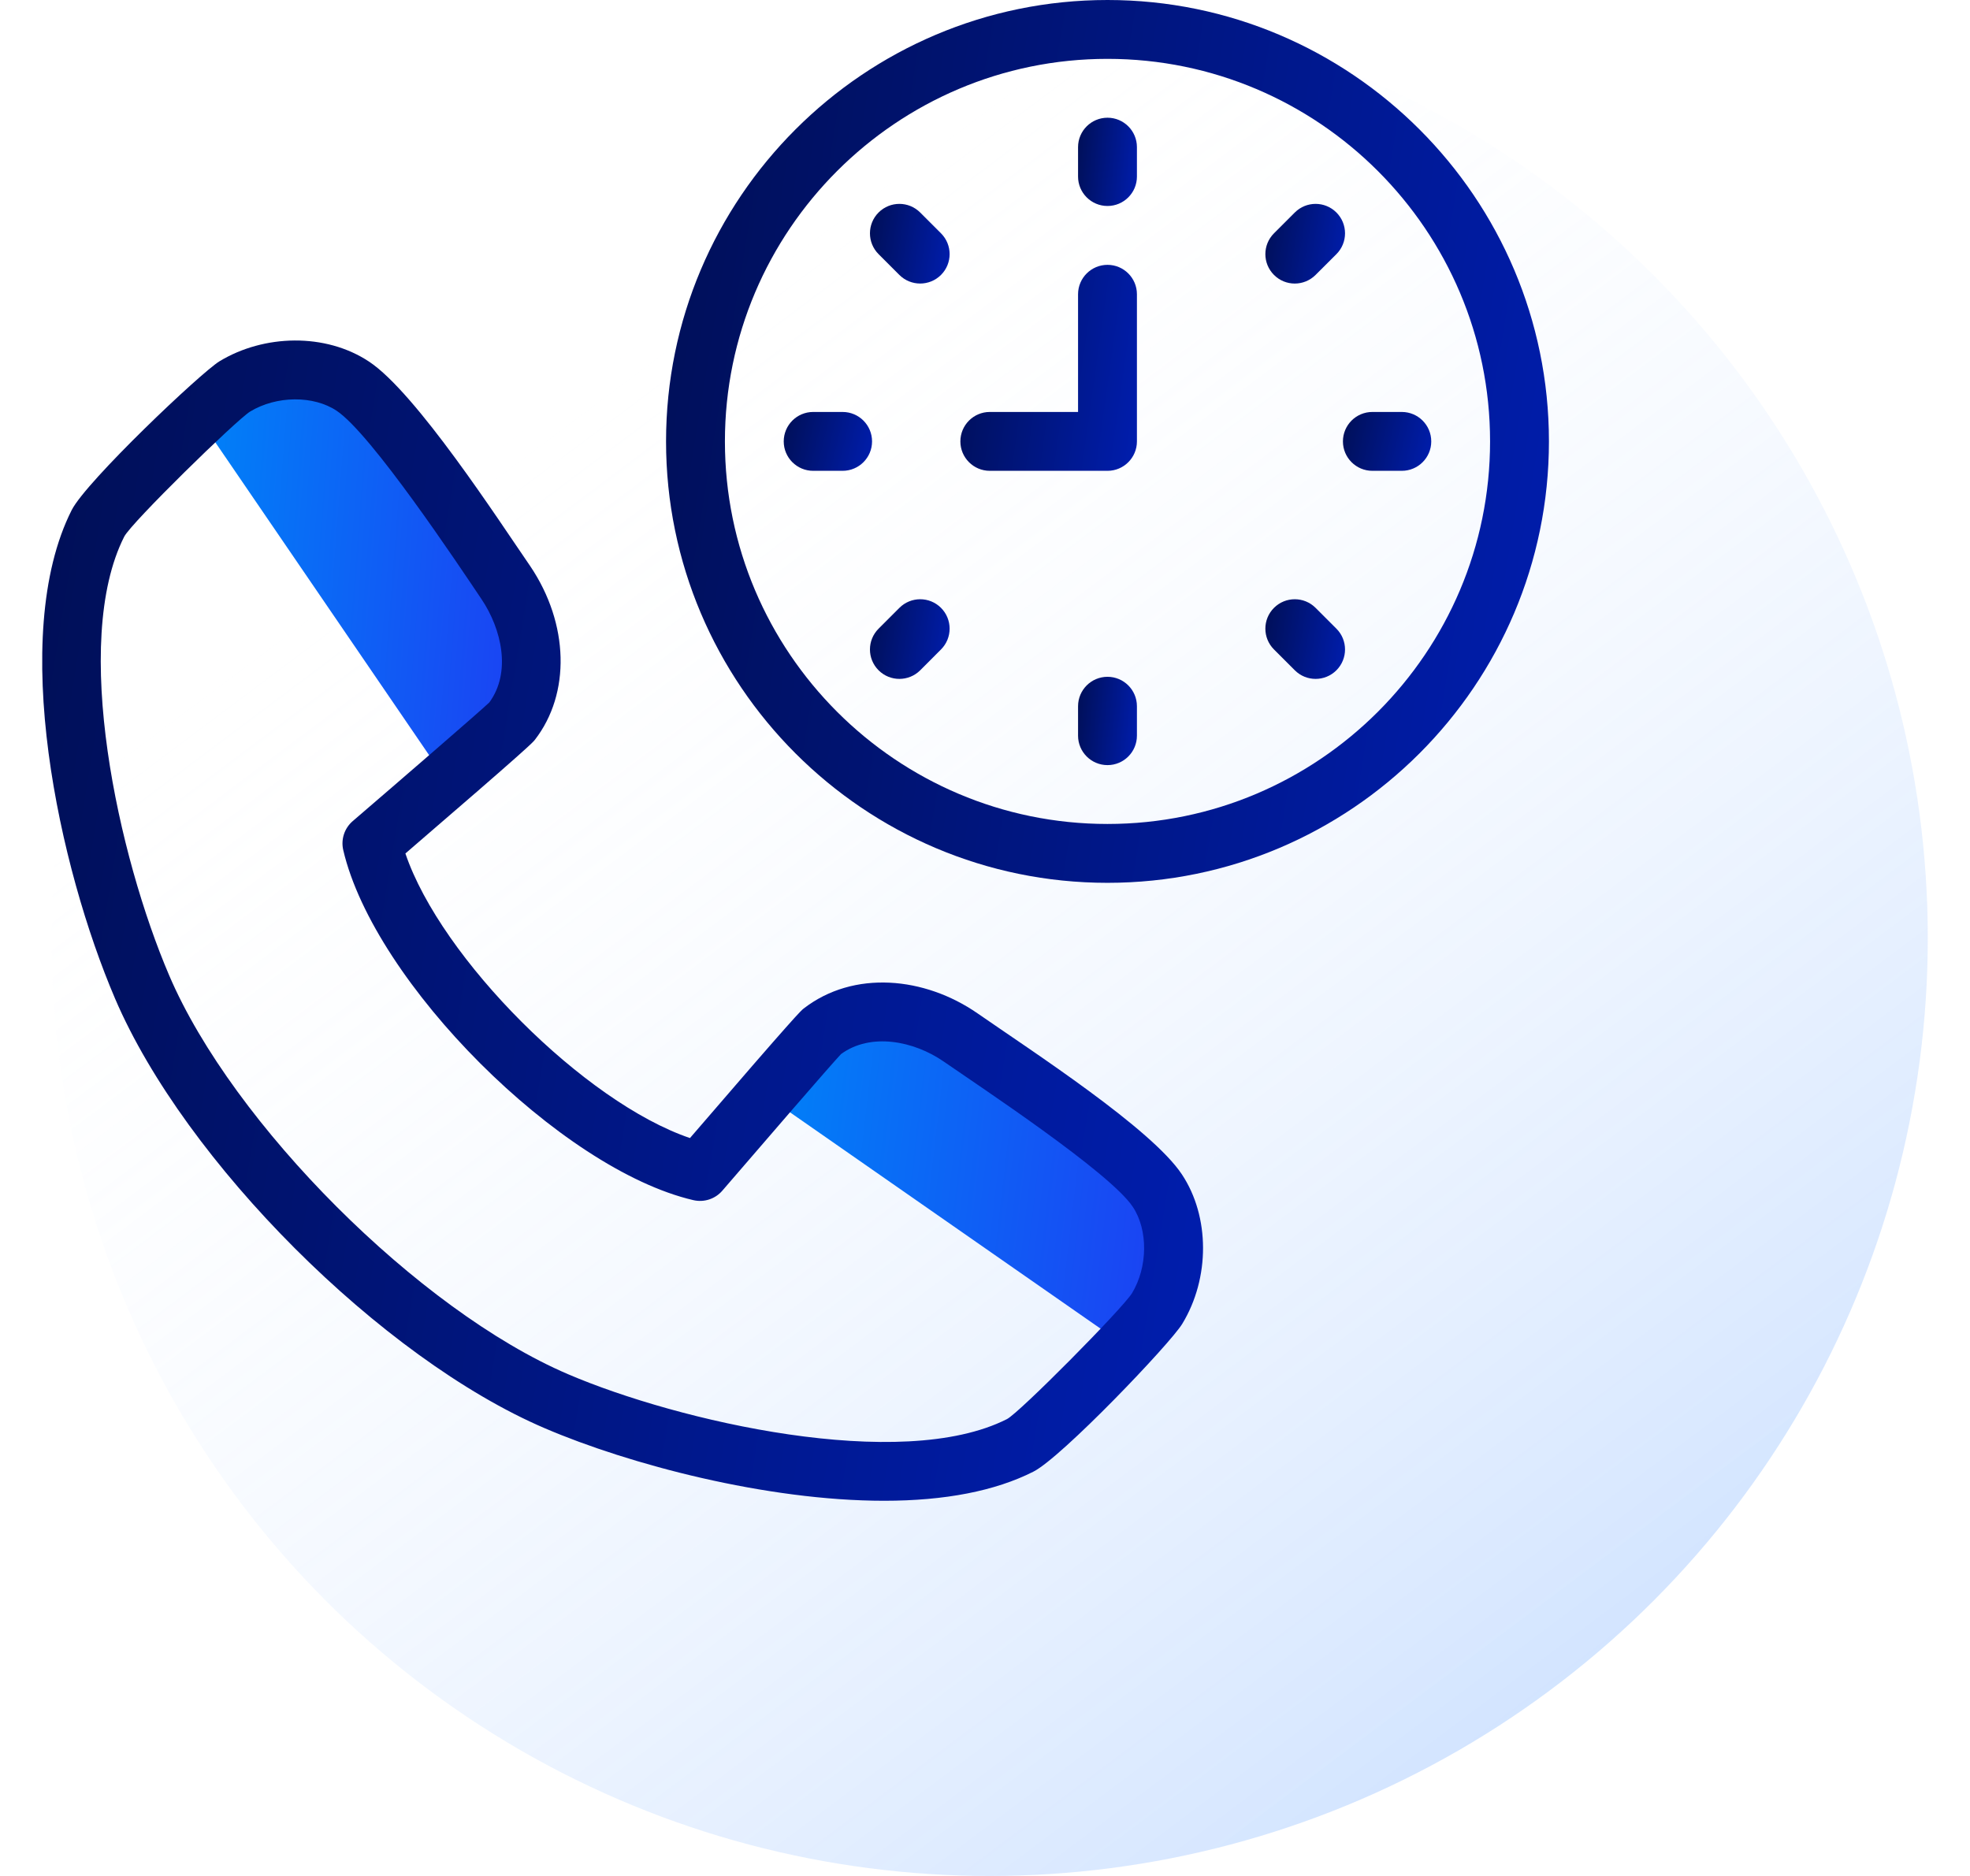 <svg width="42" height="40" viewBox="0 0 42 40" fill="none" xmlns="http://www.w3.org/2000/svg">
<circle cx="21.1" cy="20" r="20" fill="url(#paint0_linear_3605_139)" fill-opacity="0.3"/>
<path d="M10.907 15.39C11.565 14.542 11.393 13.328 10.786 12.425C10.15 11.481 8.37 8.797 7.521 8.234C6.813 7.764 5.763 7.78 5.005 8.239C4.875 8.319 4.58 8.58 4.232 8.907L9.505 16.623C10.2 16.022 10.869 15.439 10.907 15.39Z" fill="url(#paint1_linear_3605_139)"/>
<path d="M24.669 27.902C25.129 27.145 25.145 26.096 24.675 25.387C24.112 24.538 21.514 22.838 20.484 22.123C19.59 21.503 18.366 21.343 17.518 22.001C17.47 22.038 16.911 22.679 16.324 23.356L23.985 28.693C24.32 28.338 24.588 28.035 24.669 27.902Z" fill="url(#paint2_linear_3605_139)"/>
<path d="M23.611 0C18.422 0 14.2 4.222 14.2 9.412C14.2 14.601 18.422 18.824 23.611 18.824C28.801 18.824 33.023 14.601 33.023 9.412C33.023 4.222 28.801 0 23.611 0ZM23.611 17.569C19.114 17.569 15.455 13.91 15.455 9.412C15.455 4.914 19.114 1.255 23.611 1.255C28.109 1.255 31.768 4.914 31.768 9.412C31.768 13.91 28.109 17.569 23.611 17.569Z" fill="url(#paint3_linear_3605_139)"/>
<path d="M23.612 2.51C23.265 2.51 22.984 2.791 22.984 3.137V3.765C22.984 4.111 23.265 4.392 23.612 4.392C23.958 4.392 24.239 4.111 24.239 3.765V3.137C24.239 2.791 23.958 2.51 23.612 2.51Z" fill="url(#paint4_linear_3605_139)"/>
<path d="M19.618 4.531C19.373 4.286 18.976 4.286 18.731 4.531C18.486 4.776 18.486 5.174 18.731 5.419L19.174 5.862C19.419 6.107 19.817 6.107 20.062 5.862C20.307 5.617 20.307 5.22 20.062 4.975L19.618 4.531Z" fill="url(#paint5_linear_3605_139)"/>
<path d="M17.964 8.784H17.337C16.99 8.784 16.709 9.065 16.709 9.412C16.709 9.758 16.99 10.039 17.337 10.039H17.964C18.311 10.039 18.592 9.758 18.592 9.412C18.592 9.065 18.311 8.784 17.964 8.784Z" fill="url(#paint6_linear_3605_139)"/>
<path d="M19.175 12.961L18.731 13.405C18.486 13.65 18.486 14.047 18.731 14.292C18.976 14.537 19.373 14.537 19.619 14.292L20.062 13.848C20.307 13.603 20.307 13.206 20.062 12.961C19.817 12.716 19.42 12.716 19.175 12.961Z" fill="url(#paint7_linear_3605_139)"/>
<path d="M23.612 14.431C23.265 14.431 22.984 14.712 22.984 15.059V15.686C22.984 16.033 23.265 16.314 23.612 16.314C23.958 16.314 24.239 16.033 24.239 15.686V15.059C24.239 14.712 23.958 14.431 23.612 14.431Z" fill="url(#paint8_linear_3605_139)"/>
<path d="M28.048 12.961C27.803 12.716 27.406 12.716 27.161 12.961C26.916 13.206 26.916 13.603 27.161 13.848L27.605 14.292C27.85 14.537 28.247 14.537 28.492 14.292C28.737 14.047 28.737 13.65 28.492 13.405L28.048 12.961Z" fill="url(#paint9_linear_3605_139)"/>
<path d="M29.886 8.784H29.259C28.912 8.784 28.631 9.065 28.631 9.412C28.631 9.758 28.912 10.039 29.259 10.039H29.886C30.233 10.039 30.514 9.758 30.514 9.412C30.514 9.065 30.233 8.784 29.886 8.784Z" fill="url(#paint10_linear_3605_139)"/>
<path d="M28.048 5.862L28.492 5.419C28.737 5.174 28.737 4.776 28.492 4.531C28.247 4.286 27.85 4.286 27.605 4.531L27.161 4.975C26.916 5.22 26.916 5.617 27.161 5.862C27.406 6.108 27.803 6.107 28.048 5.862Z" fill="url(#paint11_linear_3605_139)"/>
<path d="M23.612 5.647C23.265 5.647 22.984 5.928 22.984 6.274V8.784H21.102C20.756 8.784 20.475 9.065 20.475 9.412C20.475 9.758 20.756 10.039 21.102 10.039H23.612C23.958 10.039 24.239 9.758 24.239 9.412V6.274C24.239 5.928 23.958 5.647 23.612 5.647Z" fill="url(#paint12_linear_3605_139)"/>
<path d="M20.842 21.608C19.715 20.826 18.2 20.678 17.133 21.505C17.075 21.551 16.987 21.619 14.71 24.266C12.47 23.507 9.402 20.439 8.643 18.198C11.289 15.921 11.357 15.833 11.403 15.775C12.169 14.787 12.131 13.3 11.307 12.075C10.627 11.087 8.872 8.377 7.869 7.711C6.939 7.094 5.627 7.129 4.68 7.703C4.284 7.944 1.843 10.259 1.529 10.875C0.168 13.567 1.265 18.517 2.453 21.292C3.942 24.771 8.138 28.967 11.616 30.454C13.411 31.224 16.343 32 18.849 32C20.147 32 21.219 31.791 22.03 31.38C22.629 31.081 24.955 28.643 25.205 28.228C25.799 27.252 25.796 25.941 25.198 25.041C24.553 24.067 22.024 22.428 20.842 21.608ZM24.133 27.576C23.914 27.921 21.73 30.127 21.467 30.259C19.205 31.404 14.447 30.303 12.11 29.301C8.937 27.944 4.964 23.971 3.607 20.798C2.524 18.269 1.51 13.694 2.648 11.443C2.8 11.145 5.021 8.973 5.331 8.776C5.897 8.433 6.684 8.431 7.175 8.757C7.913 9.246 9.773 12.042 10.266 12.776C10.693 13.411 10.906 14.333 10.432 14.978C10.189 15.207 8.537 16.634 7.52 17.508C7.343 17.66 7.265 17.898 7.318 18.126C7.978 20.955 11.954 24.931 14.782 25.59C15.01 25.643 15.248 25.565 15.4 25.388C16.275 24.371 17.701 22.719 17.93 22.476C18.557 22.015 19.479 22.189 20.126 22.639C20.873 23.157 23.664 24.998 24.152 25.734C24.48 26.228 24.471 27.02 24.133 27.576Z" fill="url(#paint13_linear_3605_139)"/>
<defs>
<linearGradient id="paint0_linear_3605_139" x1="34.311" y1="36.667" x2="12.645" y2="7.778" gradientUnits="userSpaceOnUse">
<stop stop-color="#62A1FF"/>
<stop offset="1" stop-color="white" stop-opacity="0"/>
</linearGradient>
<linearGradient id="paint1_linear_3605_139" x1="4.232" y1="8.527" x2="11.772" y2="9.112" gradientUnits="userSpaceOnUse">
<stop stop-color="#0082F8"/>
<stop offset="1" stop-color="#1C40F2"/>
</linearGradient>
<linearGradient id="paint2_linear_3605_139" x1="16.324" y1="22.098" x2="25.497" y2="23.168" gradientUnits="userSpaceOnUse">
<stop stop-color="#0082F8"/>
<stop offset="1" stop-color="#1C40F2"/>
</linearGradient>
<linearGradient id="paint3_linear_3605_139" x1="33.023" y1="14.836" x2="12.625" y2="11.495" gradientUnits="userSpaceOnUse">
<stop stop-color="#001DAC"/>
<stop offset="1" stop-color="#000F57"/>
</linearGradient>
<linearGradient id="paint4_linear_3605_139" x1="24.239" y1="3.994" x2="22.859" y2="3.843" gradientUnits="userSpaceOnUse">
<stop stop-color="#001DAC"/>
<stop offset="1" stop-color="#000F57"/>
</linearGradient>
<linearGradient id="paint5_linear_3605_139" x1="20.245" y1="5.686" x2="18.405" y2="5.385" gradientUnits="userSpaceOnUse">
<stop stop-color="#001DAC"/>
<stop offset="1" stop-color="#000F57"/>
</linearGradient>
<linearGradient id="paint6_linear_3605_139" x1="18.592" y1="9.773" x2="16.616" y2="9.288" gradientUnits="userSpaceOnUse">
<stop stop-color="#001DAC"/>
<stop offset="1" stop-color="#000F57"/>
</linearGradient>
<linearGradient id="paint7_linear_3605_139" x1="20.246" y1="14.116" x2="18.405" y2="13.815" gradientUnits="userSpaceOnUse">
<stop stop-color="#001DAC"/>
<stop offset="1" stop-color="#000F57"/>
</linearGradient>
<linearGradient id="paint8_linear_3605_139" x1="24.239" y1="15.915" x2="22.859" y2="15.764" gradientUnits="userSpaceOnUse">
<stop stop-color="#001DAC"/>
<stop offset="1" stop-color="#000F57"/>
</linearGradient>
<linearGradient id="paint9_linear_3605_139" x1="28.676" y1="14.116" x2="26.835" y2="13.815" gradientUnits="userSpaceOnUse">
<stop stop-color="#001DAC"/>
<stop offset="1" stop-color="#000F57"/>
</linearGradient>
<linearGradient id="paint10_linear_3605_139" x1="30.514" y1="9.773" x2="28.538" y2="9.288" gradientUnits="userSpaceOnUse">
<stop stop-color="#001DAC"/>
<stop offset="1" stop-color="#000F57"/>
</linearGradient>
<linearGradient id="paint11_linear_3605_139" x1="28.676" y1="5.686" x2="26.835" y2="5.385" gradientUnits="userSpaceOnUse">
<stop stop-color="#001DAC"/>
<stop offset="1" stop-color="#000F57"/>
</linearGradient>
<linearGradient id="paint12_linear_3605_139" x1="24.239" y1="9.109" x2="20.131" y2="8.532" gradientUnits="userSpaceOnUse">
<stop stop-color="#001DAC"/>
<stop offset="1" stop-color="#000F57"/>
</linearGradient>
<linearGradient id="paint13_linear_3605_139" x1="25.648" y1="26.759" x2="-1.171" y2="22.365" gradientUnits="userSpaceOnUse">
<stop stop-color="#001DAC"/>
<stop offset="1" stop-color="#000F57"/>
</linearGradient>
</defs>
</svg>
